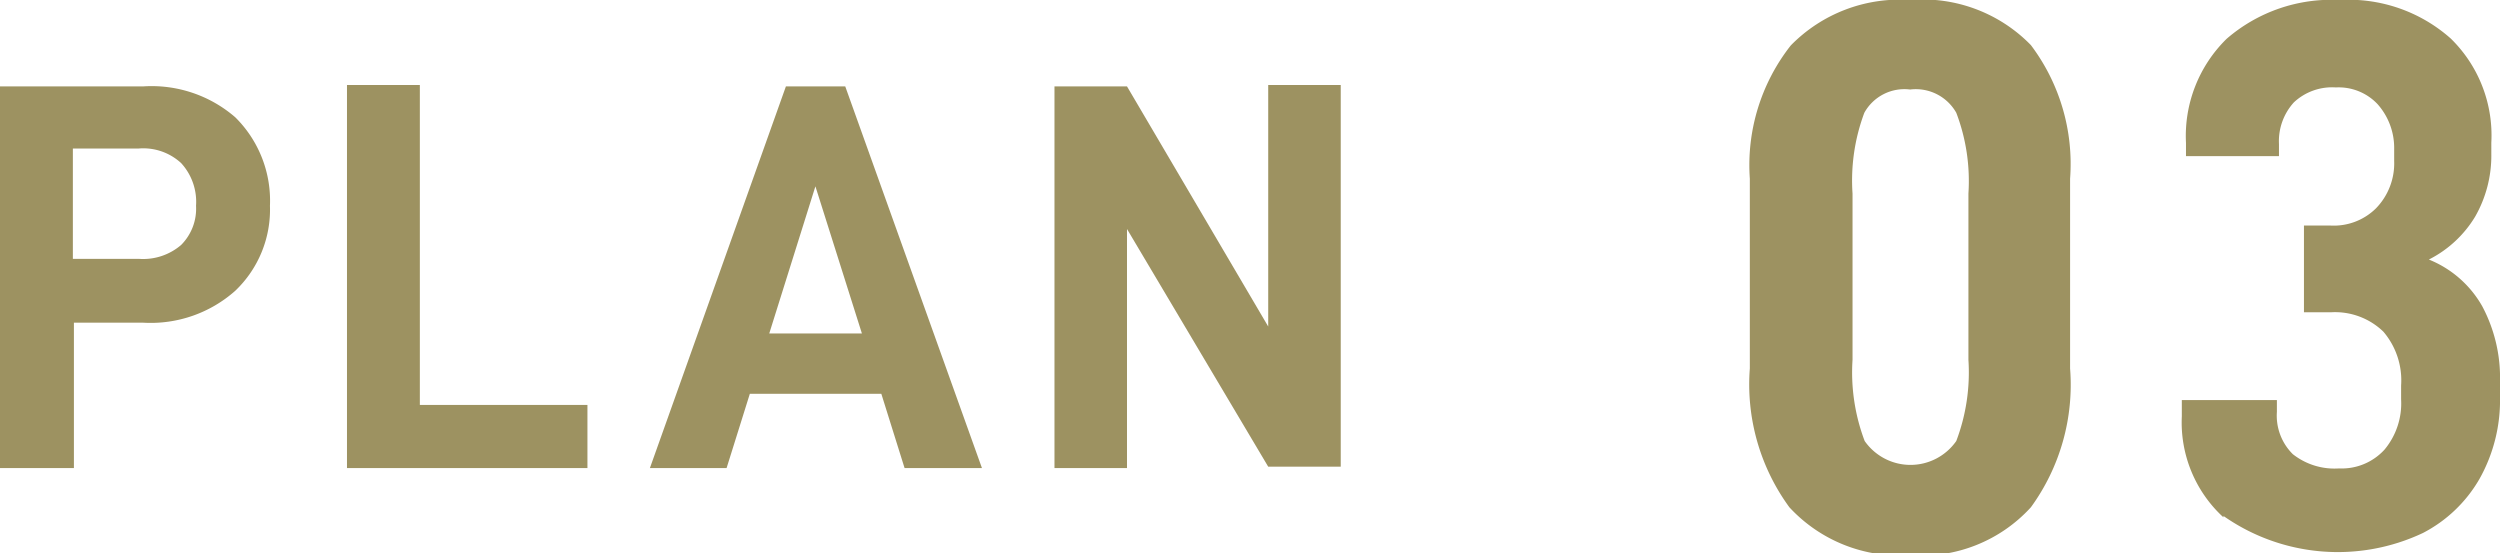 <svg xmlns="http://www.w3.org/2000/svg" viewBox="0 0 72.05 15.95"><defs><style>.cls-1{fill:#9d9261;}</style></defs><g id="图层_2" data-name="图层 2"><g id="レイヤー_3" data-name="レイヤー 3"><path class="cls-1" d="M6.78,3.38a3.38,3.38,0,0,1,1,2.55,3.23,3.23,0,0,1-1,2.45,3.67,3.67,0,0,1-2.65.92h-2v4.19H0v-11H4.13A3.68,3.68,0,0,1,6.78,3.38ZM5.22,7.06a1.48,1.48,0,0,0,.43-1.13A1.65,1.65,0,0,0,5.22,4.7,1.61,1.61,0,0,0,4,4.28H2.1V7.46H4A1.68,1.68,0,0,0,5.22,7.06Z"/><path class="cls-1" d="M10,2.45h2.1v9.22h4.83v1.82H10Z"/><path class="cls-1" d="M25.4,11.35H21.61l-.67,2.14H18.73l3.92-11h1.71l3.94,11H26.07Zm-.56-1.74L23.5,5.37,22.17,9.61Z"/><path class="cls-1" d="M38.64,2.45v11H36.55L32.48,6.6v6.89H30.39v-11h2.09l4.07,6.92V2.45Z"/><path class="cls-1" d="M51.57,14.62a6,6,0,0,1-1.14-4V5.15a5.58,5.58,0,0,1,1.18-3.84A4.39,4.39,0,0,1,55.05,0a4.35,4.35,0,0,1,3.48,1.3,5.69,5.69,0,0,1,1.13,3.85v5.47a6,6,0,0,1-1.13,4A4.27,4.27,0,0,1,55.05,16,4.33,4.33,0,0,1,51.57,14.62Zm4.81-1.91a5.58,5.58,0,0,0,.35-2.34V5.58a5.53,5.53,0,0,0-.35-2.33,1.34,1.34,0,0,0-1.33-.67,1.32,1.32,0,0,0-1.32.67,5.57,5.57,0,0,0-.34,2.33v4.79a5.58,5.58,0,0,0,.35,2.34,1.61,1.61,0,0,0,2.64,0Z"/><path class="cls-1" d="M64.08,14.91A3.71,3.71,0,0,1,62.88,12v-.47h2.74v.34a1.56,1.56,0,0,0,.46,1.22,1.94,1.94,0,0,0,1.33.41,1.67,1.67,0,0,0,1.31-.54,2.08,2.08,0,0,0,.48-1.45v-.4a2.16,2.16,0,0,0-.51-1.55A2,2,0,0,0,67.18,9H66.4V6.5h.76A1.73,1.73,0,0,0,68.48,6,1.86,1.86,0,0,0,69,4.64V4.3A1.9,1.9,0,0,0,68.52,3a1.54,1.54,0,0,0-1.2-.48,1.61,1.61,0,0,0-1.21.43,1.66,1.66,0,0,0-.43,1.2V4.5H63V4.12a3.92,3.92,0,0,1,1.17-3A4.61,4.61,0,0,1,67.43,0a4.43,4.43,0,0,1,3.2,1.11,3.9,3.9,0,0,1,1.17,3v.33a3.54,3.54,0,0,1-.47,1.81A3.29,3.29,0,0,1,70,7.48a3.09,3.09,0,0,1,1.54,1.35A4.38,4.38,0,0,1,72.05,11v.43a4.63,4.63,0,0,1-.59,2.37,4,4,0,0,1-1.63,1.56,5.74,5.74,0,0,1-5.75-.49Z"/></g></g></svg>